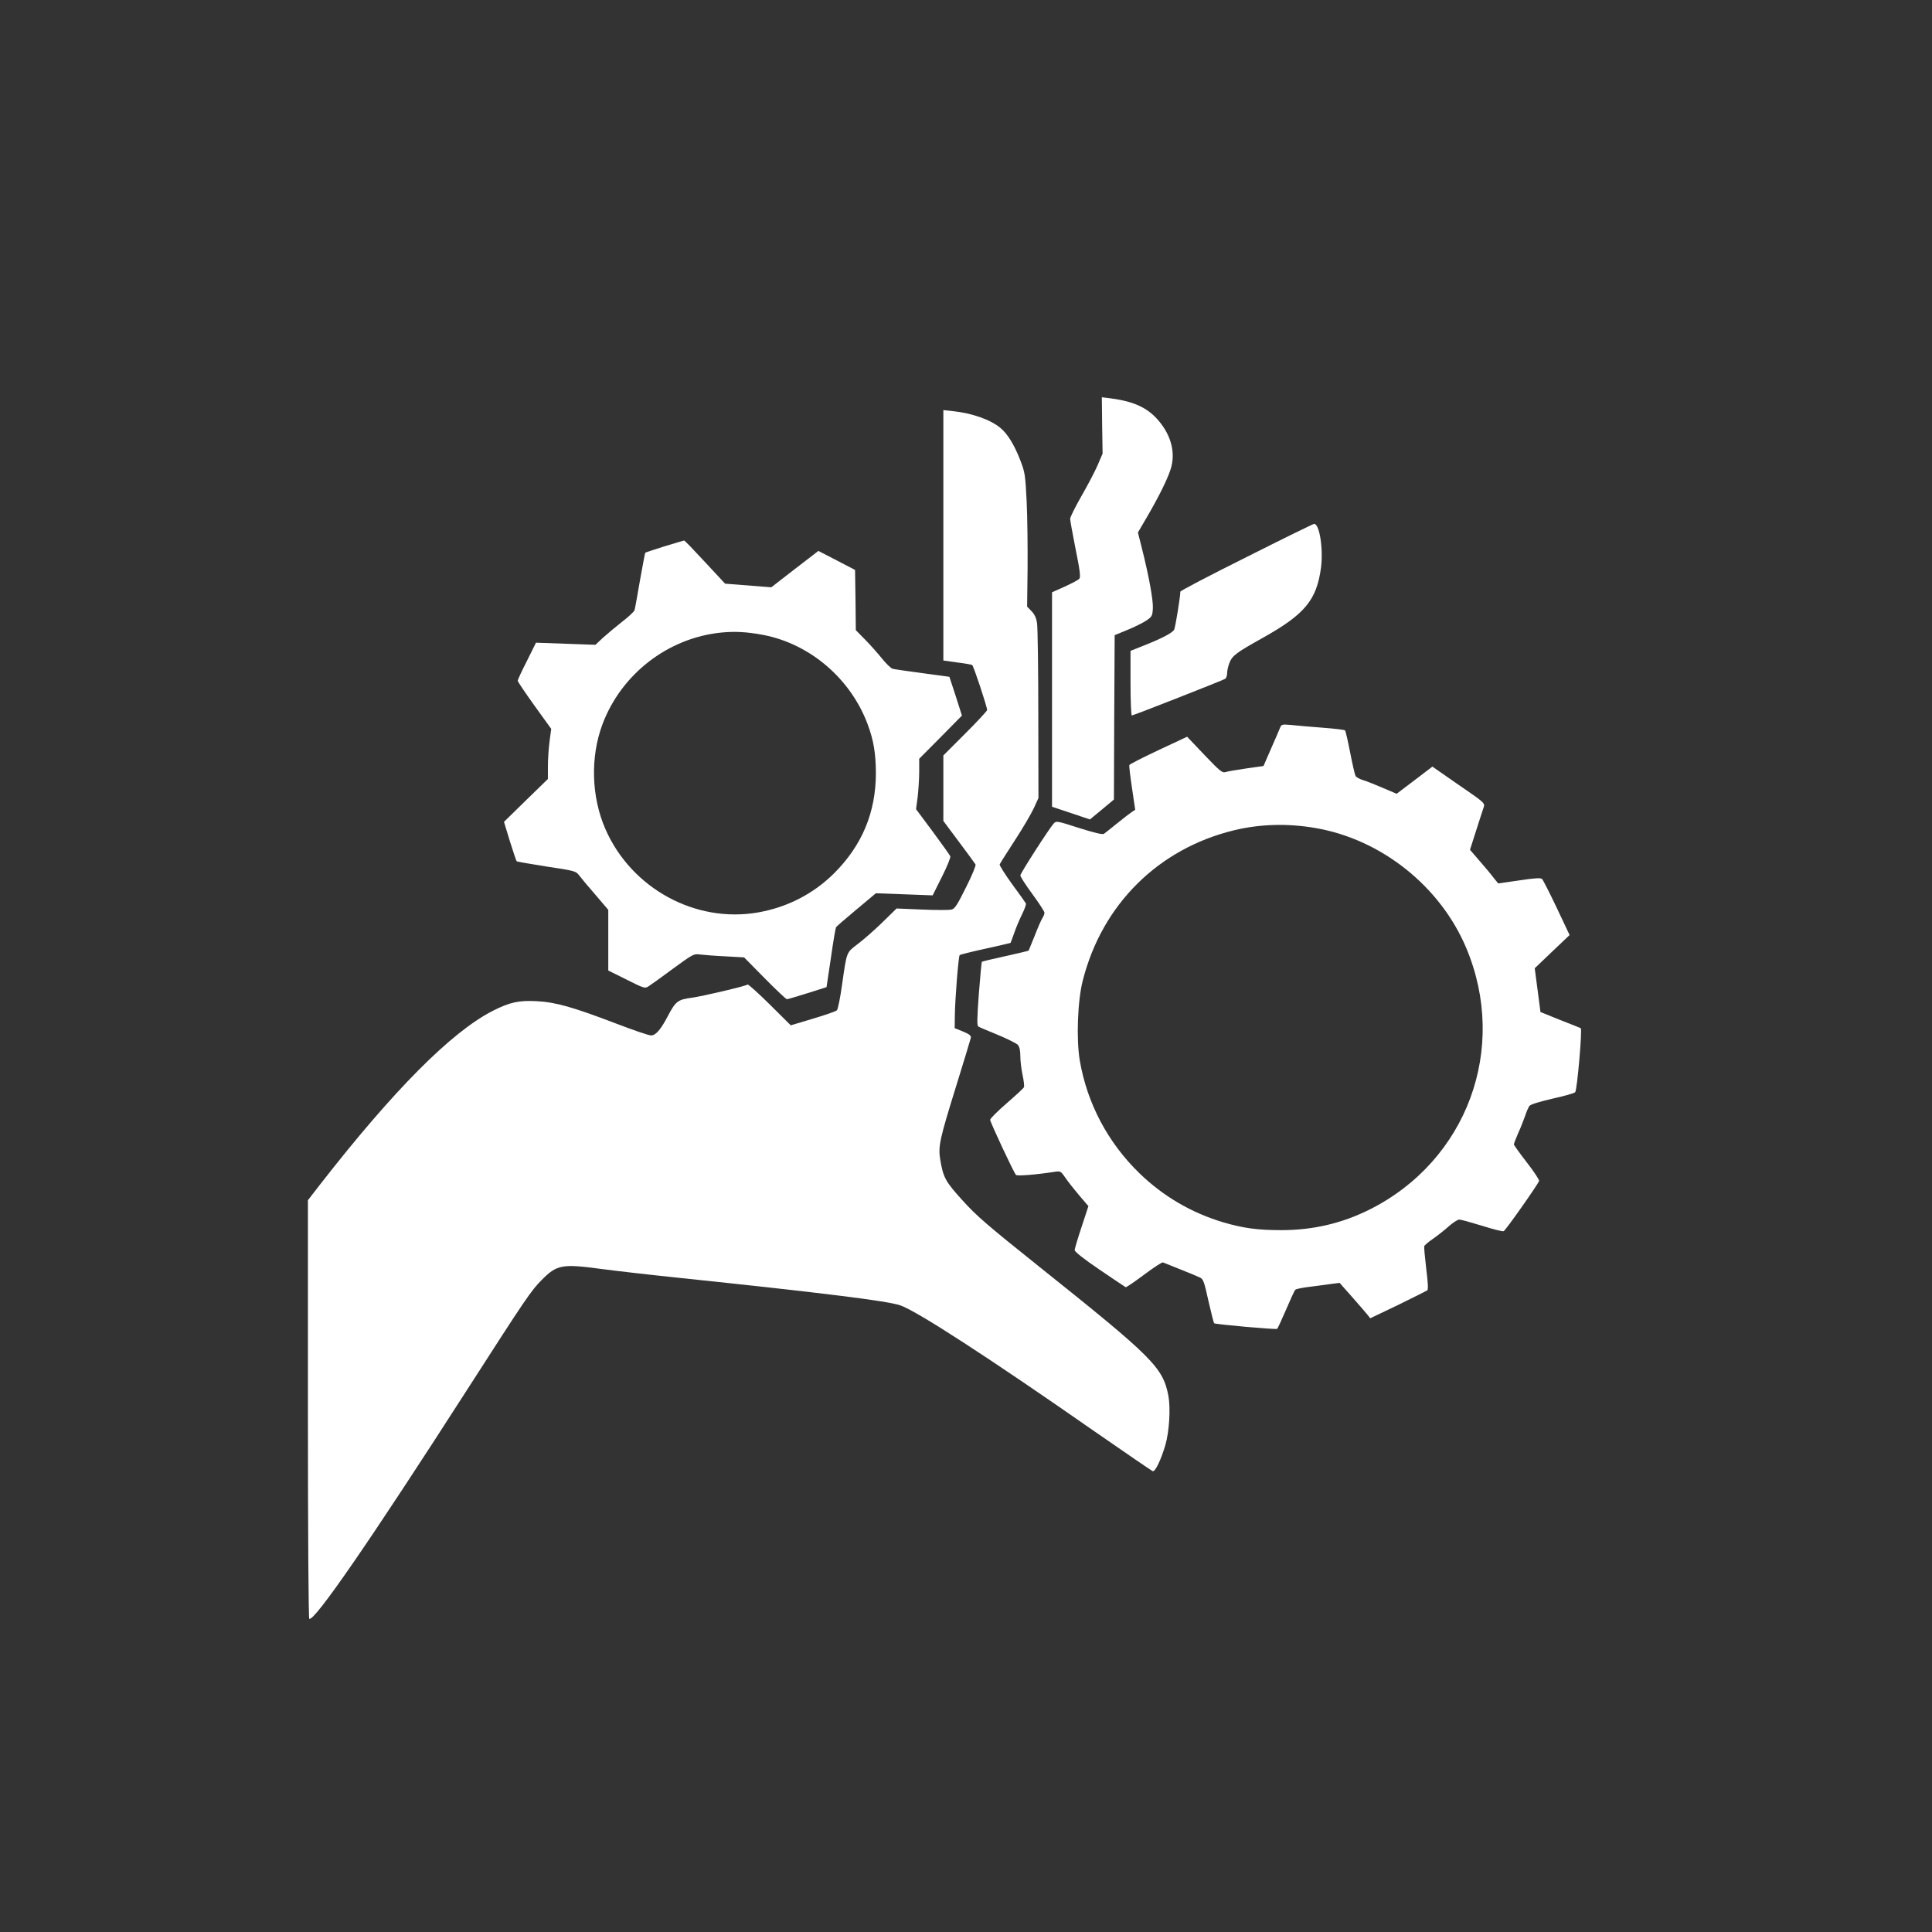 <?xml version="1.0" standalone="no"?>
<!DOCTYPE svg PUBLIC "-//W3C//DTD SVG 20010904//EN"
 "http://www.w3.org/TR/2001/REC-SVG-20010904/DTD/svg10.dtd">
<svg version="1.0" xmlns="http://www.w3.org/2000/svg"
 width="1280pt" height="1280pt" viewBox="0 0 1280 1280"
 preserveAspectRatio="xMidYMid meet">
<rect x="0" y="0" width="1280" height="1280" fill="#333333" stroke="none"/>
<g transform="translate(0,1280) scale(0.1,-0.1)"
fill="#ffffff" stroke="none">
<path d="M7302 9982 l3 -187 -33 -77 c-18 -42 -67 -135 -108 -206 -41 -72 -74
-139 -74 -149 0 -10 16 -100 36 -200 29 -142 34 -186 25 -197 -6 -8 -50 -31
-96 -52 l-85 -38 0 -711 0 -710 126 -42 125 -42 80 66 79 66 2 544 3 545 85
35 c47 19 103 47 125 62 37 25 40 30 43 80 3 54 -26 214 -74 404 l-25 99 59
101 c77 132 135 248 157 316 38 115 1 243 -100 347 -71 72 -162 109 -313 127
l-42 5 2 -186z"/>
<path d="M6250 9253 l0 -829 92 -13 c50 -6 95 -14 99 -17 9 -5 99 -277 99
-298 0 -6 -65 -76 -145 -156 l-145 -145 0 -217 0 -217 103 -138 c57 -76 106
-143 110 -150 4 -7 -23 -73 -63 -152 -58 -117 -74 -142 -96 -147 -15 -4 -102
-4 -195 0 l-169 7 -92 -90 c-51 -50 -124 -114 -162 -143 -80 -61 -75 -48 -107
-271 -12 -88 -28 -164 -34 -170 -6 -7 -78 -32 -159 -56 l-147 -44 -139 138
c-76 75 -142 135 -147 132 -20 -12 -292 -76 -368 -87 -94 -12 -109 -24 -160
-121 -48 -92 -81 -129 -112 -129 -14 0 -118 35 -232 79 -285 109 -402 142
-527 148 -116 6 -177 -7 -289 -64 -273 -139 -656 -523 -1147 -1154 l-78 -101
0 -1383 c0 -837 4 -1386 9 -1390 33 -20 404 518 1048 1521 388 604 422 654
493 725 100 101 135 107 400 71 91 -12 316 -38 500 -57 991 -104 1387 -154
1474 -183 109 -37 592 -350 1290 -837 203 -141 376 -259 383 -262 16 -6 55 75
84 174 26 89 35 243 20 325 -37 190 -101 253 -861 860 -338 270 -410 332 -502
434 -115 126 -129 153 -149 273 -14 87 -3 135 106 486 51 165 95 309 97 319 2
15 -9 24 -52 42 l-55 22 1 79 c1 112 24 397 32 405 4 4 81 23 172 43 90 20
165 37 165 38 1 1 12 31 25 67 12 36 36 91 52 124 16 32 27 63 25 70 -3 6 -44
64 -92 129 -47 65 -84 124 -82 130 3 7 48 79 101 160 53 81 109 177 126 214
l30 66 -1 551 c0 303 -4 575 -8 604 -5 38 -16 61 -37 83 l-29 30 3 252 c1 139
-1 338 -6 442 -9 180 -11 194 -42 275 -39 101 -84 175 -131 214 -65 55 -189
99 -316 112 l-63 7 0 -830z"/>
<path d="M8258 9109 c-241 -120 -438 -223 -438 -229 0 -34 -33 -237 -41 -252
-11 -21 -86 -60 -206 -107 l-83 -33 0 -214 c0 -122 4 -214 9 -214 11 0 601
232 619 243 6 5 12 21 12 37 0 16 7 48 16 70 19 47 46 67 220 164 279 156 357
250 386 465 16 125 -10 292 -46 290 -6 0 -208 -99 -448 -220z"/>
<path d="M4401 9180 c-67 -21 -124 -40 -126 -42 -2 -2 -17 -84 -35 -183 -17
-99 -33 -188 -36 -198 -3 -9 -40 -44 -82 -76 -42 -33 -99 -81 -127 -106 l-50
-47 -197 7 -197 7 -60 -121 c-34 -66 -61 -125 -61 -131 0 -6 50 -80 111 -165
l111 -154 -11 -82 c-6 -45 -11 -120 -11 -166 l0 -84 -146 -142 -145 -142 39
-128 c22 -70 42 -130 45 -133 2 -3 92 -18 198 -35 183 -27 195 -31 214 -56 11
-15 59 -73 108 -129 l87 -102 0 -201 0 -201 121 -60 c115 -58 122 -60 145 -45
13 8 86 60 161 116 136 99 139 101 183 95 25 -3 100 -9 167 -12 l123 -7 137
-139 c75 -76 141 -138 146 -138 6 0 67 18 137 40 l126 40 29 194 c15 107 31
199 34 203 3 5 64 58 135 117 l129 108 188 -7 188 -7 61 122 c34 67 59 129 56
137 -3 8 -56 81 -116 163 l-111 149 11 83 c5 45 10 120 10 167 l0 84 142 143
141 143 -41 129 -42 128 -177 24 c-98 13 -187 26 -199 29 -11 3 -42 33 -69 66
-26 33 -76 89 -111 125 l-64 65 -2 199 -3 200 -121 63 -122 63 -156 -120 -156
-121 -153 12 -153 12 -133 143 c-73 79 -135 144 -139 143 -4 -1 -63 -18 -131
-39z m653 -586 c312 -59 582 -290 695 -594 39 -105 53 -190 54 -320 0 -262
-91 -480 -277 -666 -137 -136 -310 -225 -503 -259 -416 -73 -840 159 -1012
552 -93 213 -101 476 -20 693 124 333 433 573 786 609 92 9 169 5 277 -15z"/>
<path d="M8481 7979 c-5 -13 -32 -76 -60 -139 l-50 -115 -113 -16 c-63 -9
-125 -20 -138 -24 -22 -7 -37 5 -140 113 l-115 121 -190 -89 c-104 -49 -191
-93 -193 -99 -2 -5 6 -74 18 -153 l21 -143 -23 -15 c-12 -8 -56 -42 -97 -75
-40 -33 -80 -64 -87 -69 -8 -7 -62 6 -164 38 -148 48 -152 48 -169 30 -32 -36
-221 -330 -221 -344 0 -8 36 -64 80 -124 44 -60 80 -115 80 -123 0 -7 -6 -24
-14 -36 -8 -12 -31 -65 -51 -117 -21 -52 -39 -96 -40 -98 -2 -2 -71 -18 -155
-37 -83 -18 -153 -35 -155 -37 -2 -2 -11 -98 -20 -213 -12 -168 -13 -210 -3
-216 7 -5 65 -29 128 -55 63 -26 123 -56 133 -66 12 -14 17 -37 17 -77 0 -31
7 -87 15 -124 8 -37 12 -73 9 -80 -3 -7 -55 -55 -115 -107 -60 -52 -109 -101
-109 -109 0 -15 156 -349 171 -365 8 -9 140 2 260 21 35 5 38 3 69 -42 18 -27
60 -79 92 -117 l59 -69 -45 -137 c-25 -75 -46 -145 -46 -154 0 -11 59 -58 165
-130 91 -62 169 -114 173 -116 5 -1 59 36 122 83 63 47 119 84 125 81 5 -2 57
-23 115 -46 58 -23 116 -47 130 -54 22 -10 28 -27 56 -154 18 -79 35 -146 38
-149 7 -7 408 -43 417 -37 4 2 30 59 59 126 29 68 56 128 62 133 5 6 53 15
106 21 53 7 117 15 142 19 l45 6 85 -96 c47 -53 92 -106 102 -118 l16 -21 184
88 c100 49 188 93 194 97 7 6 5 49 -7 145 -9 76 -15 142 -13 148 2 6 28 28 57
48 29 20 76 57 104 82 28 25 60 46 71 46 11 0 79 -19 151 -41 72 -23 136 -39
143 -36 12 4 224 305 235 333 2 7 -34 62 -81 122 -47 61 -86 115 -86 120 0 6
13 39 28 74 16 34 36 86 46 114 9 28 22 58 29 67 7 10 66 28 152 48 77 17 145
36 151 43 13 13 48 419 37 424 -4 2 -66 27 -138 55 l-129 52 -19 145 -19 145
115 110 116 110 -85 180 c-47 99 -91 185 -97 191 -9 9 -47 7 -152 -9 l-139
-20 -31 38 c-16 22 -58 72 -93 112 l-63 73 41 128 c22 70 45 139 50 154 9 27
5 31 -166 148 l-174 121 -118 -90 -119 -90 -89 38 c-49 21 -108 45 -132 52
-24 7 -47 20 -51 28 -5 9 -21 79 -36 156 -15 77 -30 143 -34 146 -3 4 -71 12
-151 18 -80 6 -173 14 -207 18 -59 5 -63 4 -72 -18z m235 -665 c436 -75 826
-386 998 -794 280 -665 6 -1409 -639 -1733 -184 -92 -376 -137 -586 -137 -158
0 -251 13 -382 51 -212 63 -399 172 -558 326 -208 202 -346 461 -395 746 -24
139 -15 398 20 532 128 503 500 872 1001 994 173 42 357 47 541 15z"/>
</g>
</svg>
